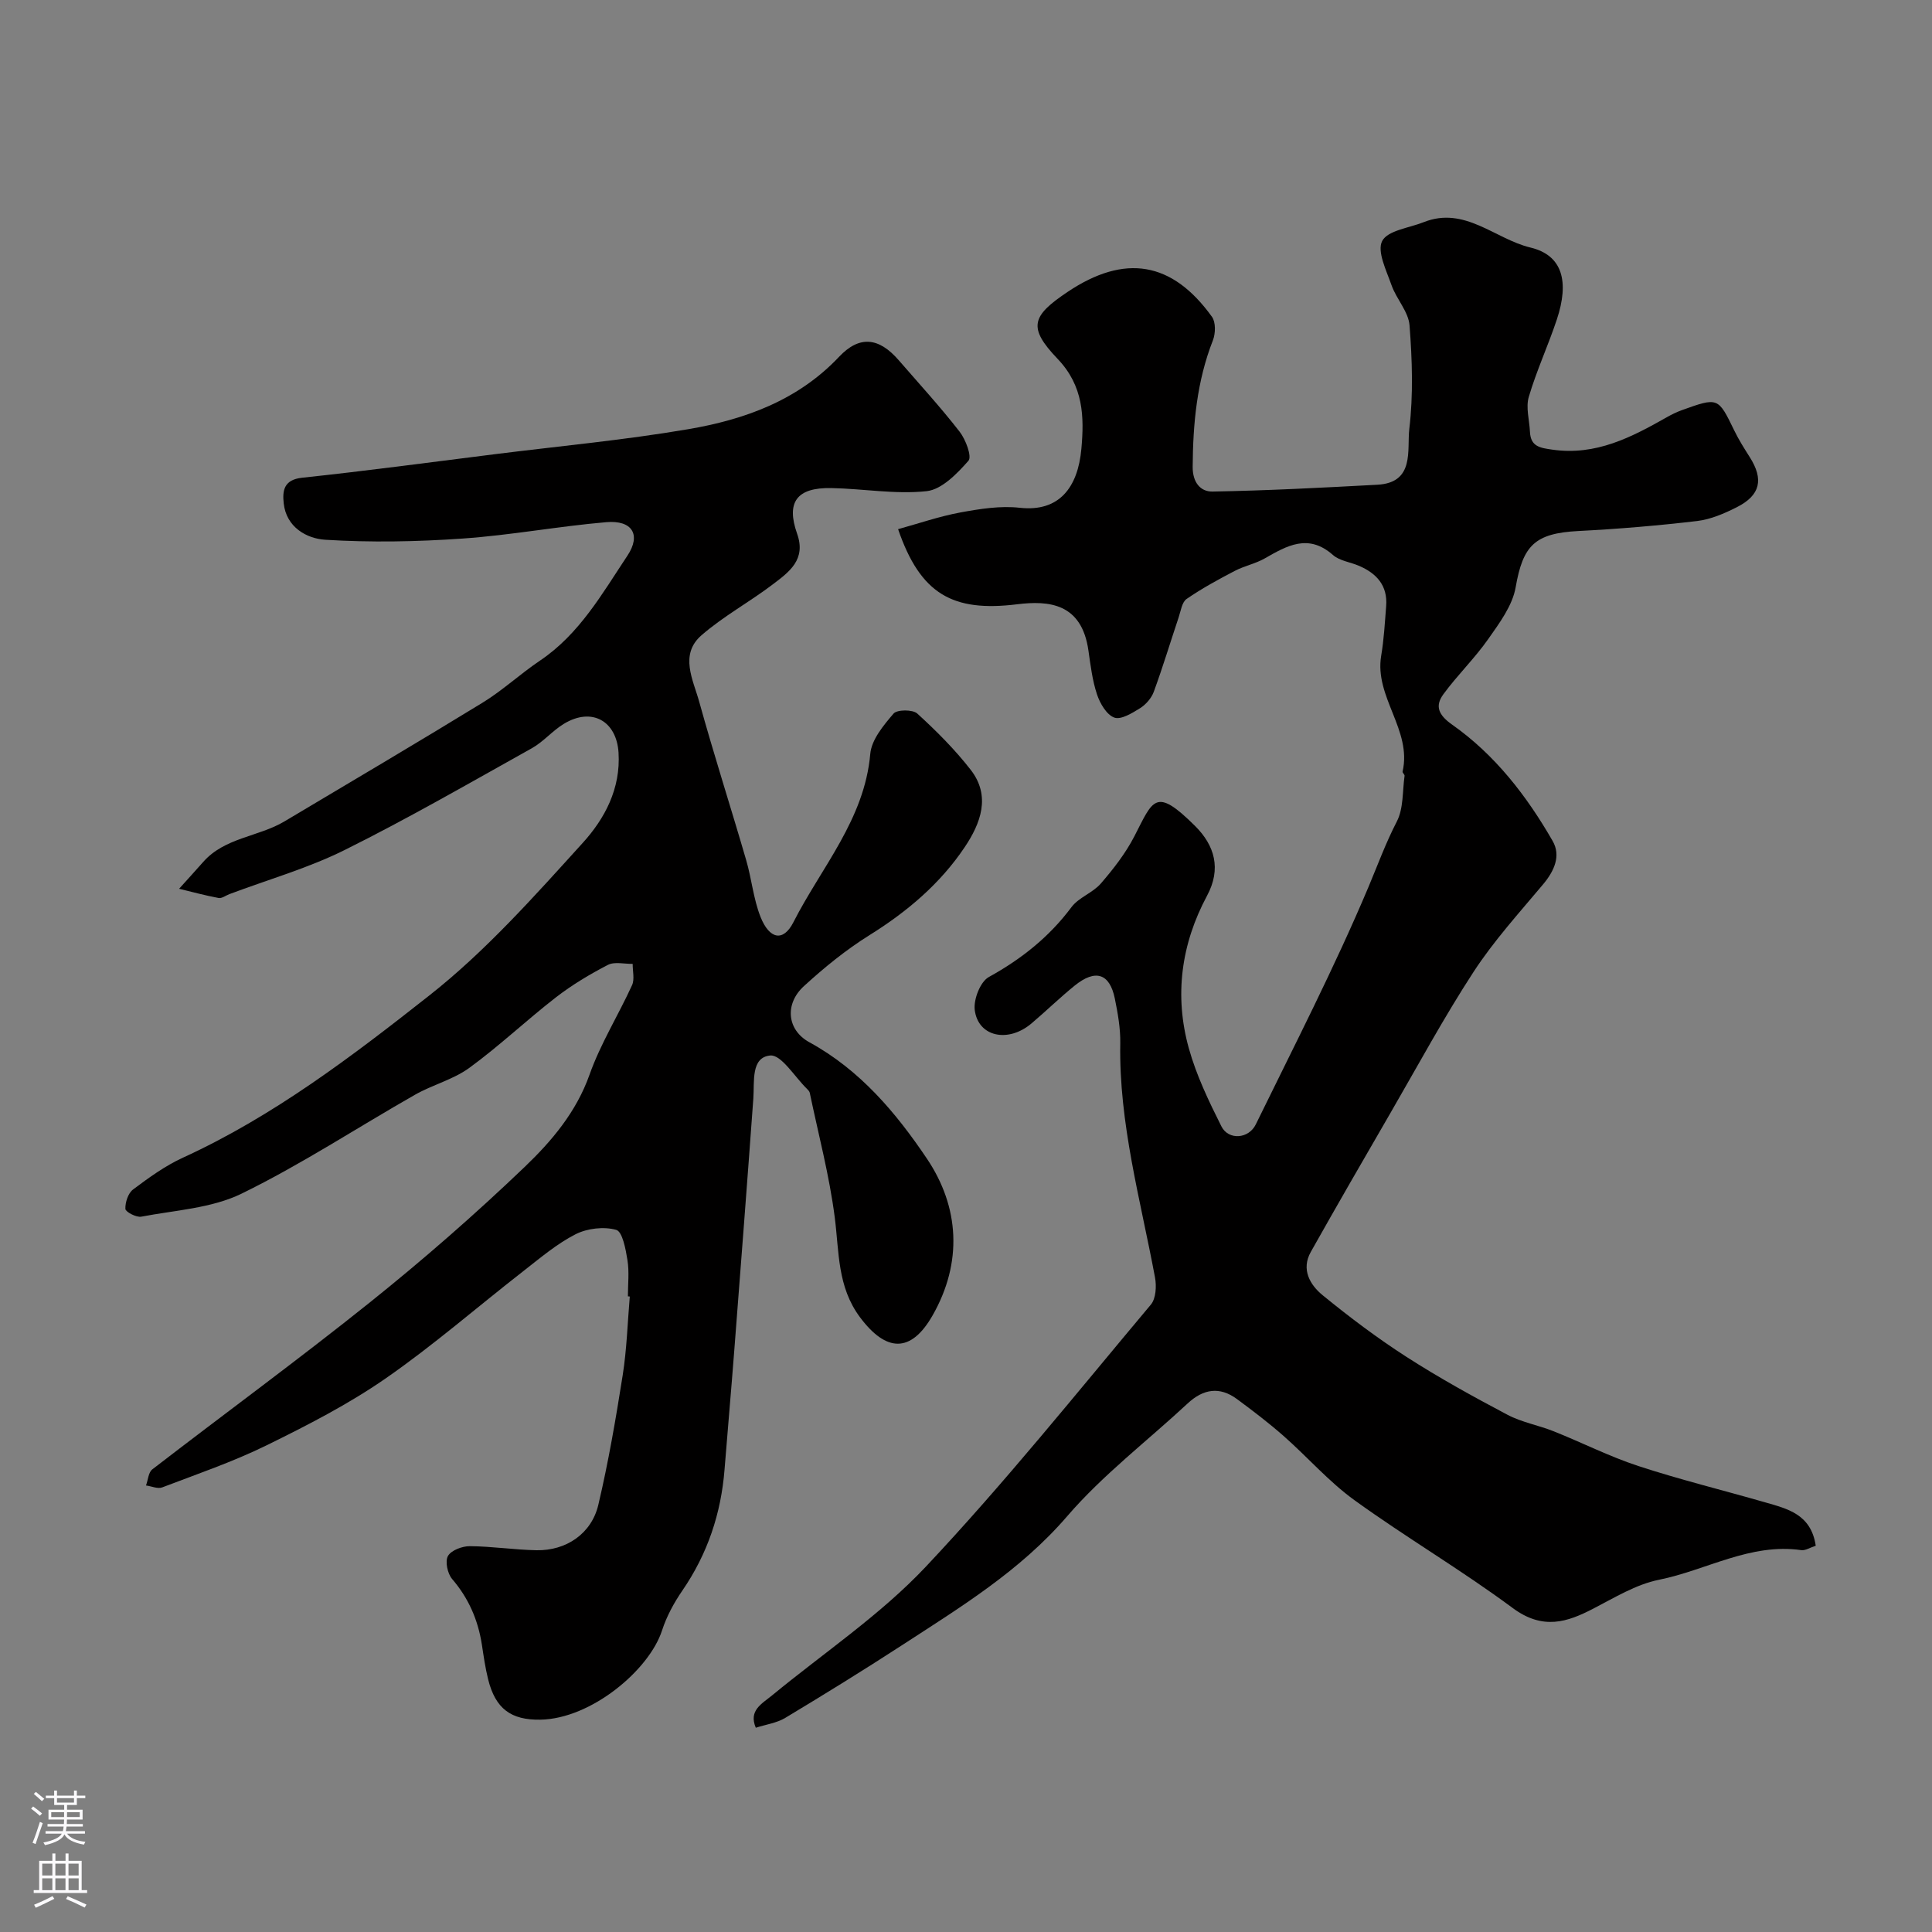<svg enable-background="new 0 0 400 400" viewBox="0 0 400 400" xmlns="http://www.w3.org/2000/svg"><rect x="0" y="0" width="400" height="400" fill="#808080" stroke="none"/><path d="m375.93 320.03c-1.21.39-2.16 1.03-2.99.91-10.56-1.52-19.65 4.16-29.49 6.14-4.77.96-9.22 3.73-13.65 6.01-5.26 2.71-10.33 4.5-16.63-.18-10.6-7.86-22.04-14.58-32.74-22.31-5.33-3.85-9.73-8.95-14.7-13.32-3.07-2.7-6.34-5.19-9.63-7.62-3.59-2.65-6.97-2.1-10.2.9-8.35 7.77-17.57 14.78-24.96 23.37-9.76 11.33-22.1 18.83-34.28 26.75-7.93 5.15-15.98 10.12-24.08 14.99-1.76 1.06-3.98 1.36-6.1 2.04-1.53-3.59 1.26-4.96 3.35-6.68 10.7-8.82 22.44-16.66 31.86-26.67 16.32-17.34 31.25-35.99 46.58-54.25 1.06-1.26 1.2-3.84.86-5.64-3-16.07-7.49-31.9-7.19-48.48.05-3.08-.51-6.22-1.13-9.26-1.07-5.21-4.01-6.15-8.32-2.66-3.07 2.49-5.91 5.26-8.93 7.82-4.84 4.1-11.06 2.78-11.75-2.79-.27-2.19 1.15-5.85 2.92-6.82 6.74-3.72 12.49-8.28 17.11-14.47 1.5-2.01 4.4-2.95 6.07-4.88 2.6-3.01 5.11-6.23 6.93-9.75 3.9-7.54 4.31-10.38 12.55-2.21 4.11 4.07 5.51 8.91 2.51 14.49-5.36 10-6.8 20.67-3.77 31.56 1.55 5.59 4.13 10.96 6.75 16.18 1.47 2.92 5.65 2.61 7.12-.41 7.95-16.27 16.26-32.4 23.29-49.06 1.92-4.56 3.6-9.19 5.91-13.65 1.4-2.71 1.15-6.27 1.6-9.45.04-.27-.46-.63-.41-.88 1.98-8.63-5.87-15.43-4.43-23.99.57-3.39.76-6.85 1.03-10.29.33-4.24-1.99-6.77-5.64-8.33-1.79-.77-4-1.02-5.37-2.23-5.09-4.5-9.51-1.94-14.14.71-1.93 1.1-4.22 1.54-6.2 2.58-3.41 1.78-6.81 3.63-9.97 5.81-.97.67-1.2 2.5-1.65 3.83-1.72 5.13-3.28 10.31-5.14 15.38-.48 1.32-1.63 2.64-2.82 3.39-1.64 1.02-3.96 2.46-5.35 1.96-1.59-.57-2.96-2.92-3.58-4.78-.97-2.9-1.34-6.03-1.78-9.09-1.39-9.83-8.2-10.4-14.76-9.59-13.38 1.65-20.03-2.12-24.65-15.55 4.34-1.2 8.58-2.67 12.94-3.47 4.02-.74 8.25-1.41 12.26-.96 8.12.9 12.03-4.16 12.75-12.23.59-6.6.46-12.97-4.93-18.61-6.2-6.49-5.39-8.85 2.07-13.85 11.83-7.93 21.66-6.32 29.9 5.16.8 1.12.74 3.45.19 4.86-3.32 8.46-4.13 17.23-4.19 26.2-.02 3.24 1.63 5.15 4.1 5.11 11.38-.2 22.76-.8 34.13-1.41 7.82-.42 6.11-7.23 6.62-11.54.84-7.07.6-14.33.05-21.45-.22-2.85-2.72-5.45-3.73-8.33-1.06-3.02-3.05-7.01-1.93-9.15 1.15-2.19 5.57-2.69 8.58-3.89 8.52-3.39 14.76 3.49 22.11 5.25 6.65 1.59 8.08 7.03 5.46 14.92-1.79 5.38-4.2 10.57-5.8 16-.65 2.19.13 4.8.24 7.22.14 3.06 2.04 3.34 4.68 3.71 8.98 1.28 16.34-2.57 23.68-6.73.97-.55 1.99-1.05 3.03-1.43 7.59-2.73 7.56-2.7 10.91 4.19.92 1.9 2.06 3.71 3.2 5.5 2.93 4.61 2.23 7.9-2.67 10.38-2.57 1.3-5.39 2.52-8.21 2.86-8.16.96-16.37 1.65-24.58 2.07-9.07.47-11.49 3-13 11.65-.66 3.8-3.35 7.4-5.67 10.71-2.81 4.01-6.39 7.47-9.29 11.43-1.83 2.49-.97 4.34 1.81 6.3 8.88 6.25 15.44 14.75 20.8 24.07 1.78 3.09.34 6.25-2 9.03-4.95 5.9-10.17 11.66-14.36 18.08-6.16 9.45-11.53 19.41-17.19 29.18-5.55 9.58-11.09 19.16-16.51 28.8-2.05 3.64-.16 6.84 2.46 8.98 5.56 4.54 11.32 8.88 17.35 12.76 6.75 4.34 13.8 8.23 20.9 11.98 2.97 1.57 6.44 2.17 9.59 3.43 5.87 2.34 11.55 5.23 17.53 7.19 8.61 2.82 17.43 4.98 26.15 7.49 4.65 1.35 9.58 2.42 10.56 9.01z" fill="#010000"/><path d="m130 268.39c0-2.5.3-5.05-.09-7.48-.36-2.26-1.03-5.91-2.33-6.28-2.56-.72-6-.32-8.42.91-3.88 1.98-7.3 4.9-10.78 7.61-9.53 7.42-18.66 15.39-28.57 22.26-7.71 5.34-16.17 9.68-24.62 13.83-6.95 3.41-14.35 5.94-21.61 8.71-.93.35-2.23-.25-3.35-.4.42-1.13.49-2.7 1.3-3.33 15.01-11.58 30.33-22.78 45.12-34.63 11.04-8.85 21.74-18.19 31.97-27.98 5.59-5.35 10.69-11.36 13.44-19.12 2.27-6.41 5.96-12.3 8.8-18.52.56-1.23.11-2.93.13-4.41-1.73.03-3.75-.5-5.13.21-3.75 1.94-7.43 4.14-10.76 6.72-6.09 4.72-11.72 10.07-17.93 14.6-3.33 2.43-7.61 3.49-11.24 5.56-11.98 6.82-23.55 14.44-35.91 20.48-6.23 3.04-13.78 3.43-20.78 4.77-1.02.19-3.25-.99-3.28-1.61-.05-1.35.56-3.25 1.59-4.02 3.24-2.43 6.61-4.88 10.27-6.56 18.75-8.58 35.07-21.01 51.04-33.59 11.68-9.19 21.76-20.55 31.8-31.62 4.5-4.96 7.88-11.18 7.4-18.71-.42-6.49-5.5-9.45-11.3-5.94-2.37 1.43-4.23 3.71-6.64 5.06-12.83 7.16-25.58 14.52-38.73 21.06-7.59 3.78-15.89 6.14-23.87 9.14-.76.28-1.57.93-2.25.81-2.76-.51-5.47-1.25-8.19-1.91 1.66-1.85 3.34-3.68 4.98-5.54 4.47-5.09 11.43-5.19 16.84-8.41 13.7-8.17 27.44-16.26 41.03-24.59 4.16-2.55 7.8-5.96 11.86-8.69 8.18-5.5 12.88-13.87 18.12-21.75 2.86-4.31.99-7.38-4.38-6.92-9.94.85-19.79 2.7-29.74 3.39-9.46.66-19.01.84-28.46.25-3.82-.24-8.06-2.58-8.59-7.54-.28-2.57-.02-4.89 3.8-5.3 13.34-1.42 26.65-3.21 39.96-4.88 13.32-1.67 26.71-2.91 39.93-5.16 11.7-1.99 22.74-5.94 31.29-15 4.22-4.47 8.24-4.03 12.35.71 4.25 4.9 8.64 9.69 12.61 14.8 1.26 1.62 2.58 5.15 1.83 6.01-2.35 2.67-5.52 5.96-8.66 6.3-6.49.7-13.16-.52-19.76-.64-7.11-.13-9.38 2.89-7.05 9.47 1.89 5.33-1.64 7.88-4.94 10.39-4.84 3.69-10.29 6.64-14.86 10.61-4.62 4.02-1.72 9.25-.47 13.79 3.04 10.97 6.53 21.81 9.71 32.74 1.14 3.89 1.5 8.05 2.98 11.79 1.84 4.62 4.7 5.22 6.8 1.11 5.77-11.36 14.73-21.28 15.92-34.87.26-2.94 2.74-5.91 4.82-8.34.73-.85 3.96-.87 4.91-.01 3.95 3.6 7.79 7.44 11.07 11.66 4.22 5.44 2.04 11.1-1.24 15.99-5.09 7.6-11.95 13.39-19.75 18.25-4.83 3.01-9.33 6.68-13.54 10.53-4.03 3.68-3.55 9.08 1.14 11.64 10.48 5.72 17.97 14.65 24.32 24.09 6.71 9.98 7.45 21.47 1.15 32.49-4.46 7.79-9.58 7.61-15.01.34-4.71-6.32-4.3-13.48-5.22-20.64-1.11-8.69-3.39-17.23-5.18-25.83-.06-.29-.33-.57-.56-.8-2.55-2.48-5.34-7.15-7.63-6.92-4.03.4-3.24 5.4-3.49 8.91-1.26 17.4-2.61 34.8-3.95 52.2-.63 8.2-1.36 16.39-2.01 24.59-.72 9.13-3.52 17.49-8.74 25.09-1.74 2.53-3.26 5.34-4.2 8.24-2.65 8.2-14.68 18.32-25.22 18.48-6.04.09-9.27-2.24-10.79-8.36-.59-2.37-.93-4.8-1.3-7.22-.8-5.09-2.74-9.57-6.15-13.54-.95-1.11-1.5-3.64-.87-4.76.67-1.19 2.95-2.05 4.52-2.04 4.6.03 9.19.75 13.8.84 6.15.12 11.41-3.42 12.82-9.41 2.09-8.86 3.63-17.87 5.05-26.87.84-5.36 1-10.83 1.46-16.25-.13-.02-.26-.03-.39-.04z" fill="#010000"/><g fill="#fbfafc"><path d="m6.44 374.46.42-.45c.65.47 1.27.95 1.85 1.44l-.45.49c-.65-.56-1.25-1.06-1.82-1.48m.93 7.33-.63-.26c.55-1.36 1.05-2.8 1.52-4.33.19.1.38.19.59.27-.46 1.29-.95 2.73-1.48 4.32m-.38-10.38.44-.42c.43.34 1.01.82 1.74 1.44l-.49.49c-.53-.51-1.09-1.01-1.69-1.51m2.5.35h1.72v-1.04h.59v1.04h3.52v-1.04h.59v1.04h1.75v.53h-1.75v1.42h-2.03v.97h3.22v2.03h-3.24c0 .35-.01.66-.03.93h3.32v.53h-3.37c-.03.27-.08.58-.15.94h3.96v.53h-3.71c.67.92 1.93 1.48 3.79 1.68-.13.24-.23.44-.29.59-2.13-.38-3.48-1.08-4.04-2.12-.43.97-1.77 1.72-4.03 2.23-.09-.19-.2-.37-.33-.55 2.1-.42 3.37-1.03 3.81-1.83h-3.36v-.53h3.58c.08-.29.13-.61.16-.94h-3.33v-.53h3.39c.02-.27.04-.58.04-.93h-3.23v-2.03h3.25v-.97h-2.07v-1.42h-1.73zm1.12 3.44v1h2.65c.01-.3.02-.44.01-.4v-.25-.35zm1.19-2h3.52v-.91h-3.52zm4.71 2h-2.63v.59c0 .15-.01.28-.01.4h2.64z"/><path d="m13.56 383.74h.63v1.52h2.72v6.07h1.13v.6h-11.06v-.6h1.13v-6.07h2.73v-1.52h.63v1.52h2.1v-1.52zm-2.69 8.83.38.56c-1.24.63-2.53 1.25-3.85 1.85-.1-.21-.21-.42-.34-.63 1.36-.55 2.63-1.15 3.81-1.78m-2.13-4.27h2.1v-2.45h-2.1zm0 3.04h2.1v-2.46h-2.1zm2.72-3.04h2.1v-2.45h-2.1zm0 3.04h2.1v-2.46h-2.1zm6.07 3.6c-1.41-.71-2.7-1.3-3.86-1.78l.35-.56c1.45.62 2.75 1.19 3.88 1.72zm-1.25-9.09h-2.1v2.45h2.1zm-2.09 5.49h2.1v-2.45h-2.1z"/></g></svg>